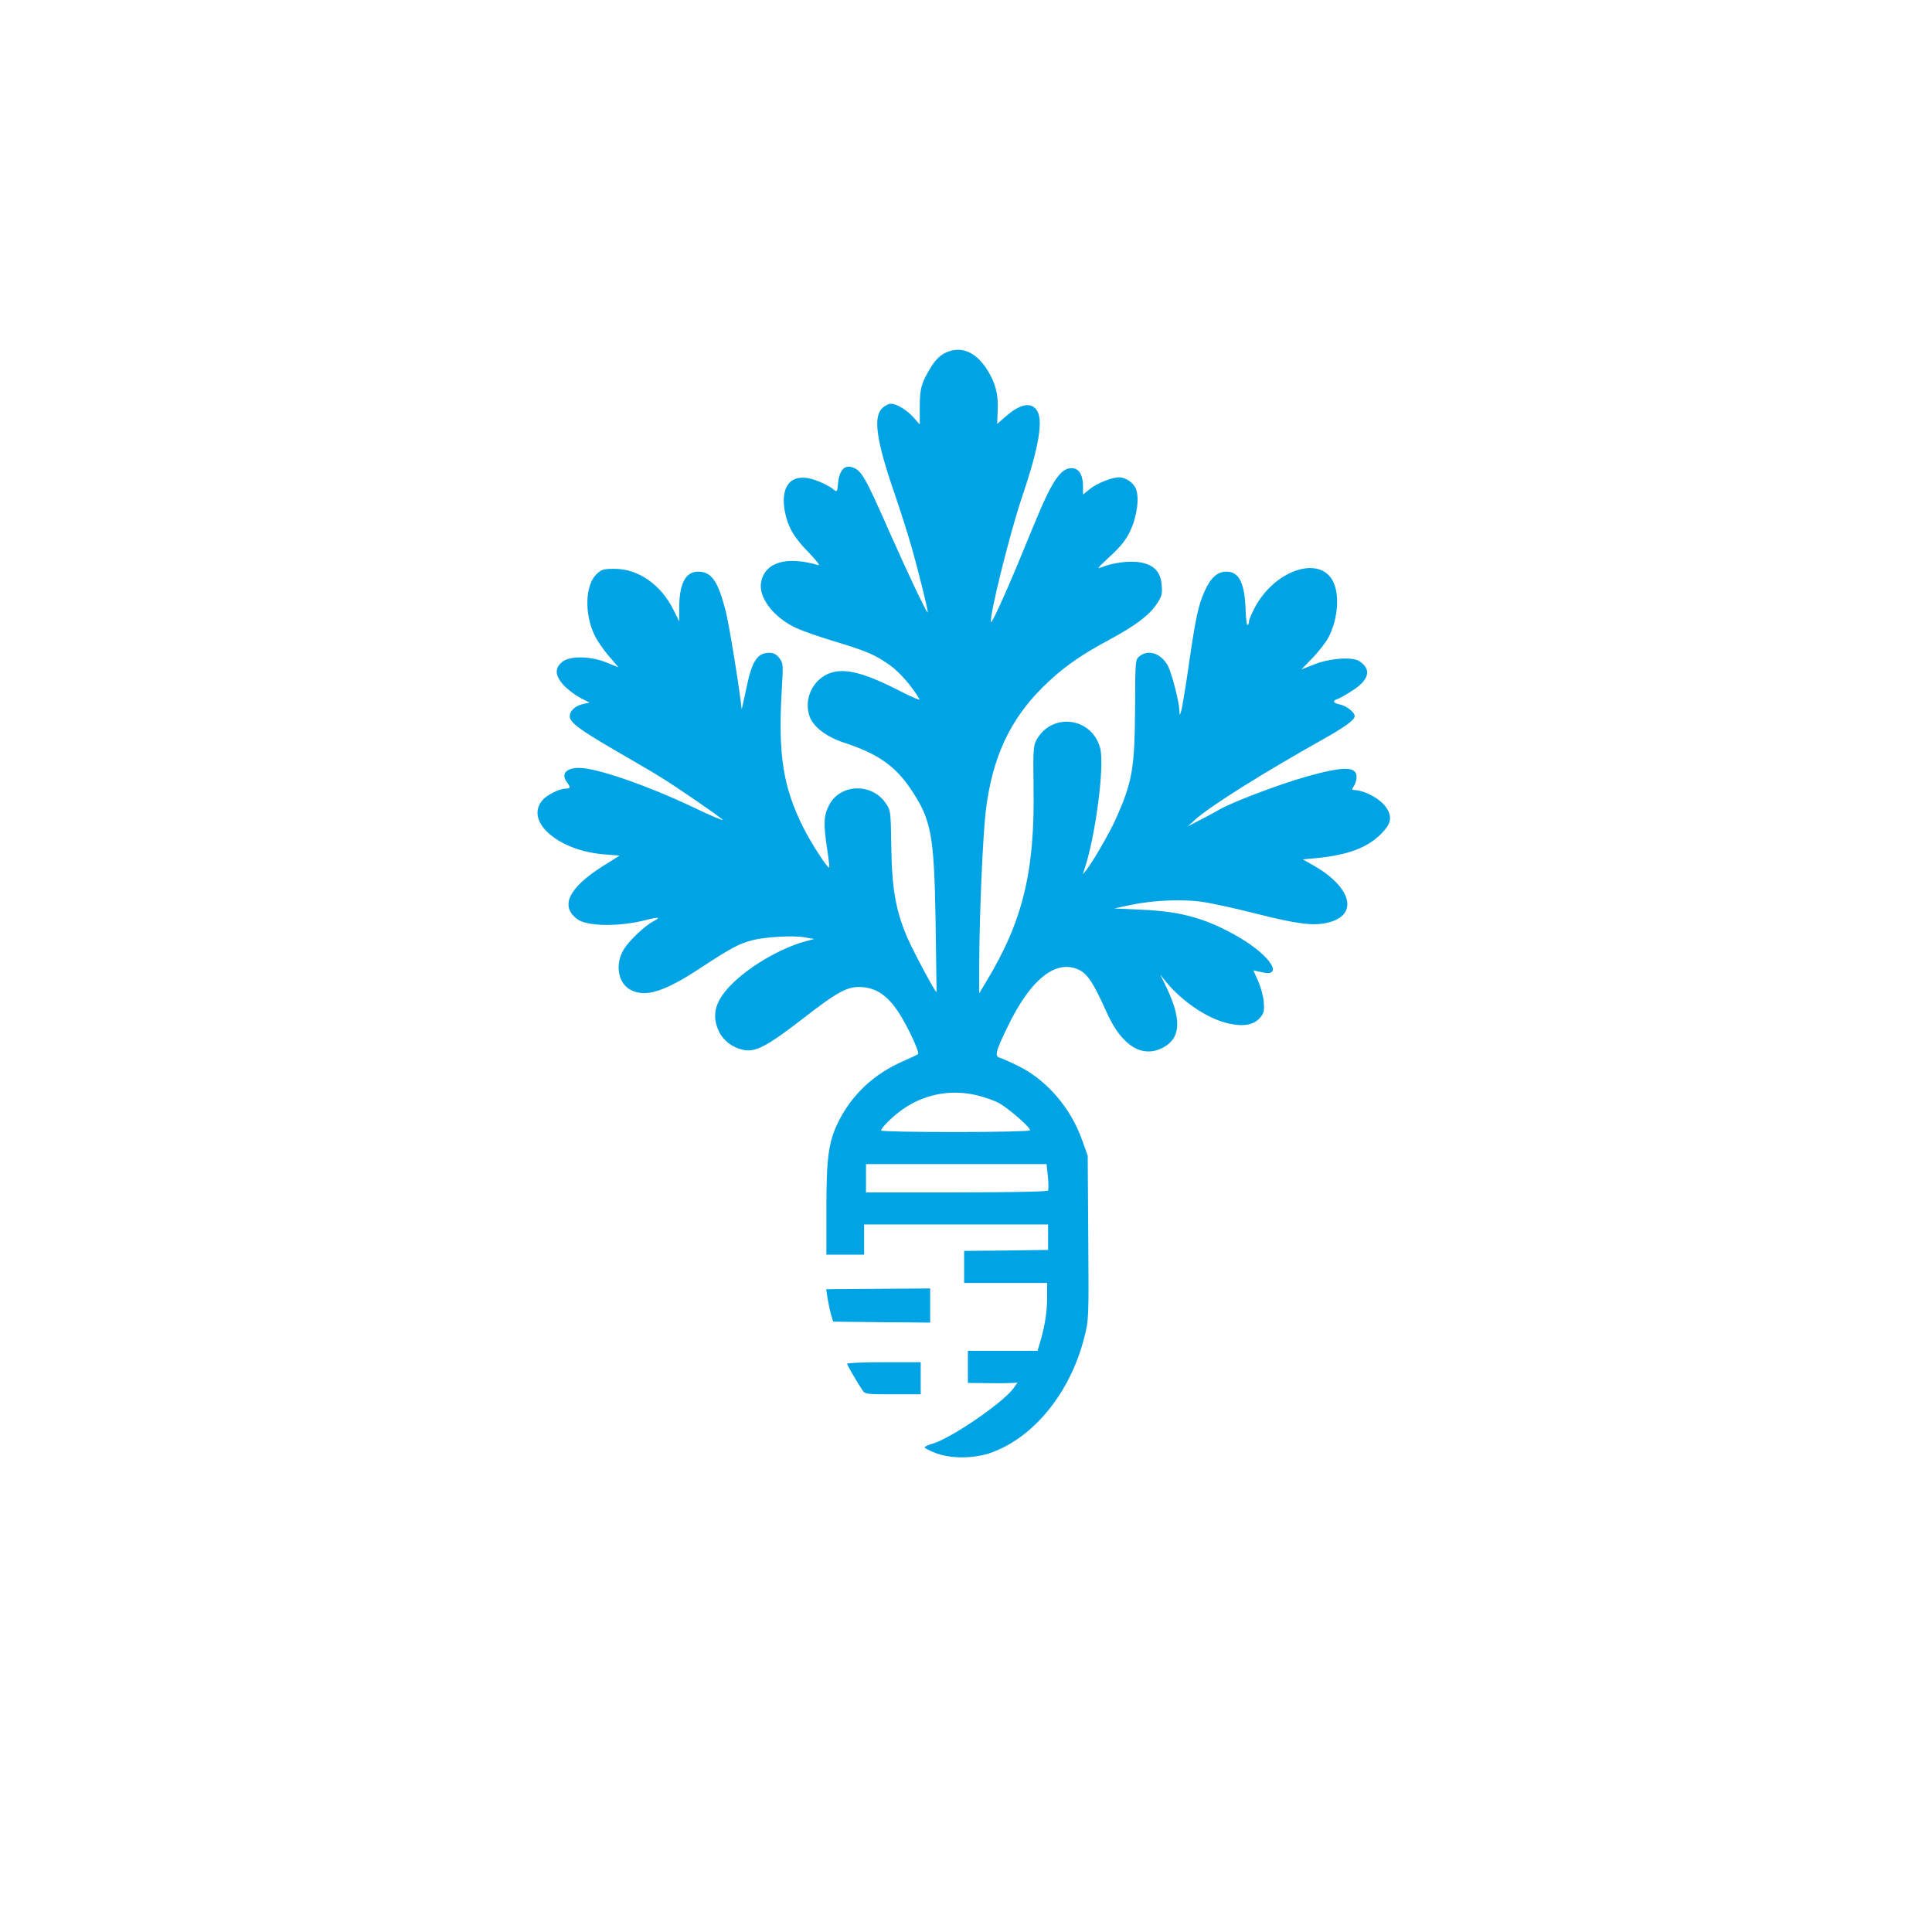 <?xml version="1.0" standalone="no"?>
<!DOCTYPE svg PUBLIC "-//W3C//DTD SVG 20010904//EN"
 "http://www.w3.org/TR/2001/REC-SVG-20010904/DTD/svg10.dtd">
<svg version="1.0" xmlns="http://www.w3.org/2000/svg"
 width="1024pt" height="1024pt" viewBox="0 0 1024 1024"
 preserveAspectRatio="xMidYMid meet">

<g transform="translate(0,1024) scale(0.1,-0.1)"
fill="#00a3e4" stroke="none">
<path d="M5013 8371 c-30 -14 -52 -35 -76 -73 -53 -85 -62 -115 -62 -215 l0
-93 -30 34 c-36 42 -92 76 -123 76 -13 0 -34 -11 -47 -25 -48 -47 -29 -175 66
-450 32 -94 72 -219 88 -276 45 -158 92 -351 88 -355 -5 -5 -105 206 -206 434
-132 299 -147 323 -201 337 -37 9 -62 -23 -68 -85 -4 -46 -6 -49 -21 -37 -28
25 -98 56 -140 63 -98 16 -144 -53 -121 -178 16 -81 48 -137 126 -216 44 -46
63 -71 50 -67 -168 49 -282 15 -302 -91 -15 -82 68 -189 189 -244 35 -16 125
-47 202 -70 173 -53 213 -70 292 -126 52 -37 118 -113 157 -181 4 -7 -45 14
-107 46 -205 105 -312 127 -393 82 -75 -42 -111 -134 -84 -215 18 -56 88 -111
183 -142 180 -59 272 -123 356 -249 108 -162 122 -239 130 -705 3 -201 5 -366
5 -368 -4 -8 -119 207 -154 286 -62 143 -83 261 -86 487 -3 189 -3 190 -31
230 -76 108 -243 100 -300 -15 -27 -52 -29 -97 -9 -230 8 -52 13 -96 11 -98
-7 -8 -96 129 -138 213 -106 213 -133 381 -114 720 9 145 8 151 -13 178 -15
19 -30 27 -53 27 -64 -1 -92 -44 -122 -192 -13 -62 -24 -110 -24 -107 -13 121
-68 458 -86 526 -41 156 -75 203 -145 203 -67 0 -100 -64 -100 -194 l0 -69
-31 62 c-67 133 -186 216 -311 216 -62 0 -70 -3 -98 -30 -59 -59 -63 -211 -8
-323 12 -26 45 -74 74 -108 l52 -61 -62 25 c-82 34 -191 37 -233 6 -44 -33
-43 -73 3 -124 21 -23 61 -53 88 -68 l51 -26 -33 -7 c-42 -9 -72 -36 -72 -65
0 -33 48 -69 240 -181 96 -56 200 -116 230 -135 91 -55 326 -217 340 -233 7
-8 -61 21 -151 64 -243 116 -516 211 -610 211 -69 0 -97 -33 -64 -76 20 -27
19 -34 -7 -34 -36 -1 -103 -35 -126 -65 -88 -111 87 -263 327 -283 l85 -7 -91
-57 c-180 -115 -226 -211 -133 -280 53 -39 225 -41 369 -3 63 16 76 13 34 -8
-45 -24 -124 -98 -155 -146 -50 -79 -34 -182 35 -218 79 -41 180 -9 372 118
156 102 201 127 270 145 67 18 218 27 280 16 l50 -9 -45 -12 c-134 -36 -306
-137 -402 -238 -80 -85 -97 -157 -57 -241 25 -51 77 -88 136 -98 61 -9 123 24
298 159 195 152 248 181 324 175 78 -5 139 -48 197 -139 46 -71 109 -207 100
-216 -3 -3 -39 -20 -80 -38 -154 -67 -270 -176 -342 -320 -53 -107 -64 -189
-64 -466 l0 -239 100 0 100 0 0 80 0 80 488 0 487 0 0 -67 0 -68 -222 -3 -223
-2 0 -85 0 -85 220 0 220 0 0 -74 c0 -78 -11 -148 -35 -233 l-16 -53 -184 0
-185 0 0 -85 0 -85 108 -1 c59 -1 118 0 131 1 l24 2 -22 -31 c-54 -75 -328
-263 -428 -293 -24 -7 -43 -16 -43 -19 0 -4 26 -18 58 -30 79 -31 201 -31 291
0 228 79 423 318 497 609 25 97 25 98 22 532 l-3 435 -31 86 c-60 167 -185
313 -333 387 -42 21 -87 41 -100 45 -31 8 -26 30 43 172 112 229 233 335 347
305 65 -18 94 -56 177 -241 80 -176 190 -241 301 -179 92 52 94 153 7 330
l-27 55 28 -35 c86 -107 222 -199 332 -224 81 -19 136 -9 170 30 20 24 23 36
19 83 -2 31 -16 81 -30 112 l-25 56 44 -10 c119 -28 49 85 -113 181 -171 101
-308 141 -519 150 l-150 7 90 19 c121 25 273 31 376 16 46 -6 174 -34 284 -62
221 -56 308 -67 383 -48 165 39 127 188 -78 304 l-55 31 75 7 c163 16 267 55
339 127 51 51 60 84 35 130 -28 52 -116 102 -181 104 -8 0 -8 6 3 21 8 11 14
33 14 48 0 57 -68 57 -265 2 -142 -40 -407 -140 -469 -179 -12 -7 -52 -29 -91
-49 l-70 -36 40 36 c80 72 366 251 673 423 121 68 172 105 172 125 0 21 -44
55 -78 62 -36 7 -42 20 -13 29 10 3 46 23 78 44 91 58 104 114 37 157 -36 24
-160 15 -242 -19 l-64 -25 60 62 c33 34 71 84 85 111 51 102 59 234 17 303
-77 127 -306 45 -408 -146 -18 -33 -32 -67 -32 -75 0 -9 -3 -18 -8 -20 -4 -3
-8 31 -10 76 -4 145 -34 207 -101 207 -48 0 -84 -31 -116 -103 -33 -71 -49
-146 -85 -397 -17 -118 -35 -226 -40 -240 -8 -25 -8 -25 -9 5 -2 47 -39 191
-60 234 -35 67 -103 91 -151 53 -23 -18 -23 -22 -24 -278 -2 -317 -14 -389
-104 -589 -35 -77 -123 -228 -157 -270 l-17 -20 7 20 c60 171 111 558 86 650
-44 164 -257 191 -338 42 -16 -28 -18 -57 -15 -252 7 -445 -57 -708 -252
-1030 l-36 -60 0 160 c1 257 19 678 35 809 34 279 126 478 299 651 104 103
195 168 357 255 140 76 209 128 250 189 27 40 30 53 26 99 -5 70 -40 108 -112
121 -55 10 -146 -1 -204 -25 -31 -13 -26 -6 41 56 58 53 85 87 108 135 36 76
50 177 30 225 -13 32 -55 60 -89 60 -37 0 -116 -31 -153 -61 l-38 -30 0 43 c0
58 -19 92 -53 96 -61 7 -107 -58 -200 -283 -25 -60 -69 -166 -97 -235 -63
-151 -132 -302 -137 -297 -14 14 98 467 162 657 94 277 117 420 77 470 -32 40
-90 26 -162 -38 l-45 -39 3 73 c4 84 -12 145 -57 216 -60 94 -138 126 -218 89z
m164 -3936 c34 -8 84 -25 109 -37 46 -21 174 -131 174 -149 0 -5 -172 -9 -395
-9 -217 0 -395 3 -395 8 1 12 43 57 90 94 120 95 269 128 417 93z m377 -430
c4 -36 4 -70 1 -75 -4 -6 -191 -10 -486 -10 l-479 0 0 75 0 75 479 0 478 0 7
-65z"/>
<path d="M4386 3361 c4 -25 12 -64 18 -86 l12 -40 257 -3 257 -2 0 91 0 90
-275 -2 -276 -2 7 -46z"/>
<path d="M4490 3012 c0 -7 37 -72 80 -139 14 -22 20 -23 162 -23 l148 0 0 85
0 85 -195 0 c-107 0 -195 -4 -195 -8z"/>
</g>
</svg>
